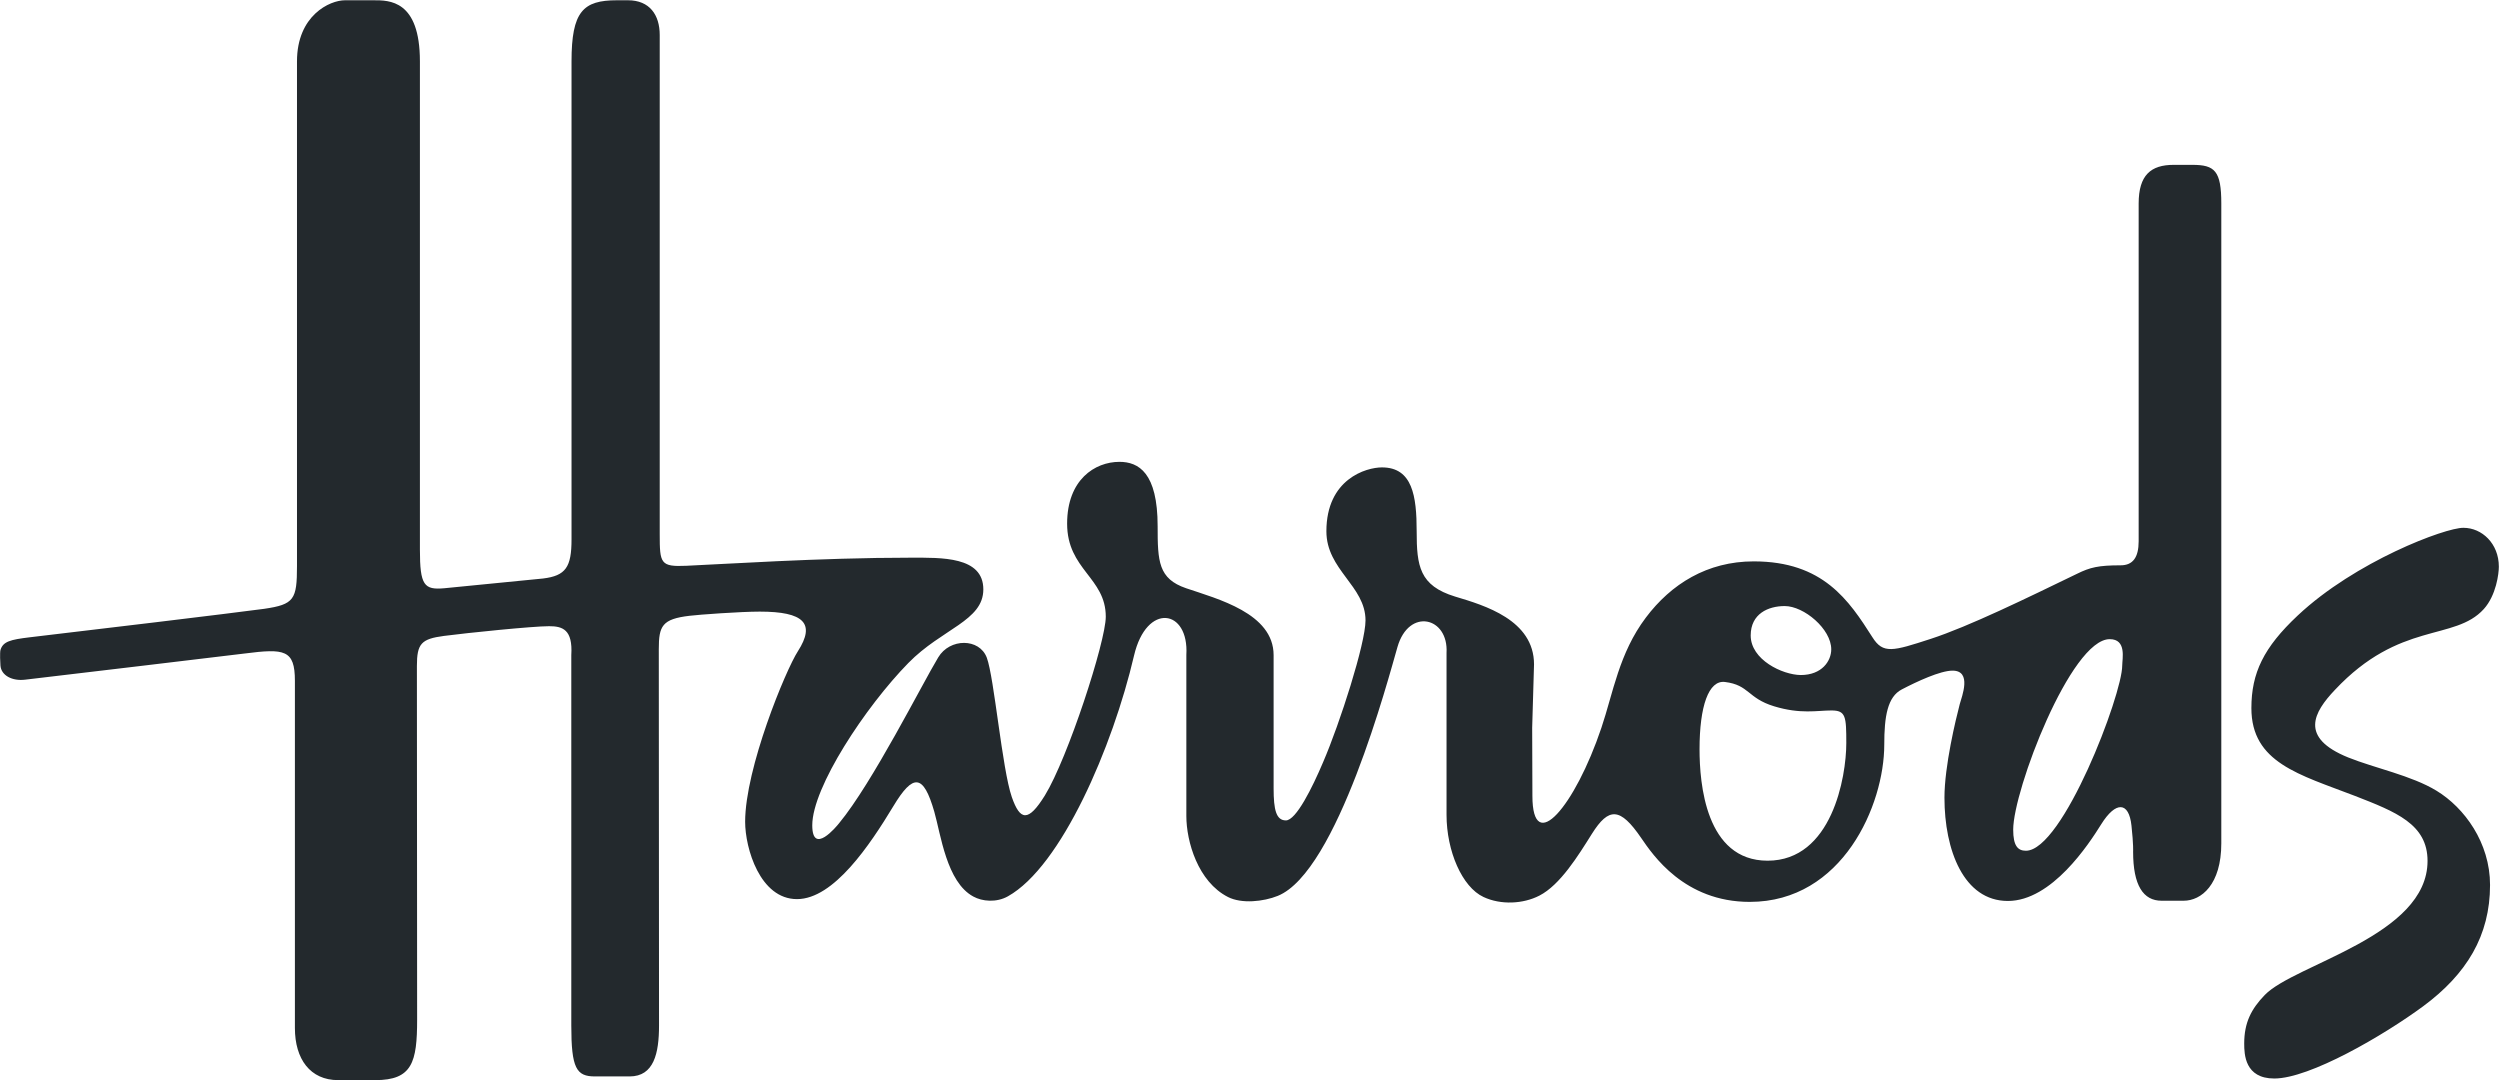 <?xml version="1.0" encoding="UTF-8"?>
<svg xmlns="http://www.w3.org/2000/svg" xmlns:xlink="http://www.w3.org/1999/xlink" version="1.1" id="Layer_1" x="0px" y="0px" width="199px" height="86px" viewBox="0 0 1080 466.7" xml:space="preserve">
<g>
	<g>
		<defs>
			<path id="SVGID_1_" d="M146.1,466.6h16c16,0,18.1-7.7,18.1-26.2c0,0-0.1-143-0.1-152.7c0-9.7,1.9-11.7,11.7-13     c9.9-1.3,38.3-4.2,45.4-4.2c5.8,0,10.3,1.4,9.6,12.5c0,0,0,141.5,0,160c0,18.5,2.2,22,10.2,22H272c10.5,0,12.7-10,12.7-22     c0-10.6-0.1-151.2-0.1-162.6c0-10,1.4-13,13.3-14.4c3.9-0.5,22.1-1.8,30.3-1.8c19.1,0,24.2,5.1,16.5,17.1     c-5.3,8.2-22.8,50.6-22.8,73.7c0,11.4,6.4,33.4,22.4,33.4c15.9,0,31.5-23.4,41.6-40.1c8.6-14.3,13-14,17.7,2.3     c2.8,9.7,5.3,30.5,16.9,36.7c3.8,2.1,9.9,2.7,14.9-0.1c23.1-12.9,45.3-64.6,54.5-104c5.4-23.1,23.8-20.1,22.6-0.3v69.6     c0,11,5,28.4,18,35c5.9,3,15.3,2,21.5-0.5c25.7-10.4,47.7-93.7,51.7-107.5c4.9-17.1,22.1-13,21.2,2.5v70c0,15.6,6.7,31.2,16,35.5     c7.5,3.5,17.1,3,24.1-0.6c9-4.6,16.8-17.3,22.7-26.7c7.3-11.6,12.2-11.5,21.3,1.8c5,7.3,18.6,27.6,46.9,27.6     c40.1,0,58.1-41.9,58.1-67.9c0-12.3,1.4-20.7,7.6-23.9c6.5-3.4,16.6-8.1,21.9-8.1c8.5,0,4,11.2,3.1,14.5     c-1.7,6.5-6.6,26.7-6.6,40.4c0,22.6,8.3,44.6,27.4,44.6c19,0,35-24.6,40.3-33.1c6.3-10.1,12-9.9,13.1,0.6     c0.9,8.4,0.7,11.2,0.7,11.2c0,14.6,4.4,21.2,12.3,21.2h9.5c7.7,0,16.3-7,16.3-24.8c0,0,0-260.6,0-276.4     c0-14.1-2.8-16.7-12.5-16.7H939c-9.8,0-15.1,4.4-15.1,16.7v145.9c0,7-2.5,10.4-7.8,10.4c-9.6,0-13.2,0.9-18.7,3.6     c-21.7,10.5-46.8,22.8-63.4,28.2c-16.3,5.3-20.5,6.6-25.1-0.7c-10.2-16-21.3-32.8-51.3-32.8c-20.1,0-35.7,9.8-46.6,24.3     c-11.6,15.4-14.1,32.5-19.2,47.6C680.4,348.3,662,370,662,343.8l-0.1-29.4l0.8-27.4c0-19.2-21.4-25.5-34.1-29.3     c-15.4-4.7-16.6-13.2-16.6-28.2c0-15.2-1.8-27.6-15-27.6c-6.8,0-24,5-24,27.6c0,16.7,16.9,23.6,16.9,38.5     c0,10-11.1,44.5-18.3,61.2c-4.7,11.1-11.7,25.2-16.1,25.2c-4.2,0-5.3-4.6-5.3-13.8V283c0-18.1-24.3-24.3-37.8-28.9     c-12-4.1-12.3-11.6-12.3-26.8c0-23.1-8.2-27.8-16.5-27.8c-10.6,0-22.6,7.7-22.6,26.7c0,19.9,16.7,23.3,16.7,40.2     c0,10.7-16.4,61.1-26.3,77.2c-7.2,11.6-10.7,11-14.3,0.7c-4.2-12.2-7.6-51.6-10.8-60.2c-3.2-8.5-16-8.5-21-0.1     c-6.9,11.4-28.4,54.2-42.8,71.6c-1.1,1.4-11.6,14.1-11.6,0.9c0-16.4,23-51.2,41.5-70.1c14.6-14.9,32.4-18.2,32.4-31.8     c0-14.3-18.1-13.7-31.4-13.7c-39.3,0-82.5,2.9-96.9,3.5c-11.2,0.5-11.5-1-11.5-13.6V15.1c0-8.7-4.4-15-13.7-15     c-0.1,0-4.8,0-4.8,0c-14.6,0-19.6,4.8-19.6,26.4v206.5c0,12-2.5,15.7-12.3,16.9l-42.6,4.2c-8.8,0.8-10.6-1.2-10.6-16.7     c0,0,0-195.1,0-210.9c0-26.6-13.3-26.4-20.1-26.4H149c-6.5,0-20.7,6.5-20.7,26.4v218c0,14.5-1.2,16.6-14.2,18.5     c-12.4,1.7-79,9.7-101.3,12.3c-8.3,1-11.5,1.8-12.6,5.5c-0.3,1.2-0.1,5.6,0,6.7c0.3,4.3,5.1,6.8,10.7,6.1     c11.5-1.3,94.8-11.3,94.8-11.3c17.2-2.2,21.7-1.7,21.7,11.8v150C127.4,457.5,134,466.6,146.1,466.6 M756.3,274.5     c0-9.4,7.6-12.7,14.7-12.7c8.3,0,20.1,9.9,20.1,18.7c0,5-4,11.1-13.2,11.1C770,291.5,756.3,285,756.3,274.5z M745.2,294.6     c10.5,1.3,9.7,7,21.2,10.5c11.5,3.5,18.6,1.8,24.8,1.8c6.2,0,6.4,2.6,6.4,14.1c0,14.6-6.2,50.8-34,50.8     c-26.8,0-29.4-33.5-29.4-48.1C734.2,305.1,738.1,293.7,745.2,294.6z M911.4,276.1c7.4,0,5.4,8.5,5.4,11.4c0,12.6-25.7,80-41.6,80     c-3.5,0-5.5-2.1-5.5-9.1C869.7,341.4,894.6,276.1,911.4,276.1z M992.6,265.9c-14.7,13.8-20,24.8-20,40     c0,23.6,20.8,28.7,44.7,37.9c17.7,6.9,31.4,12.2,31.4,28.1c0,32.5-57.3,44.5-70.3,57.9c-5.9,6.1-8.9,12-8.9,21     c0,4.7,0.3,15.1,13,15.1c15.3,0,47.2-18.6,64.3-31.2c18.8-13.9,28.9-30.5,28.9-52.4c0-18.3-11.1-33.4-23.1-40.7     c-10.8-6.6-26.8-9.8-38.2-14.4c-21.2-8.6-14.9-19.5-5.7-29.2c28.1-29.9,51.6-20.9,64.3-34.9c5.4-6,6.5-15.4,6.5-18.3     c0-10-7.3-16.8-15.3-16.8C1056.4,227.9,1017.5,242.5,992.6,265.9z"></path>
		</defs>
		<clipPath id="SVGID_00000173119594010862225970000017523390210625004202_">
			<use xlink:href="#SVGID_1_" overflow="visible"></use>
		</clipPath>
		
			<rect x="-6.9" y="-6.9" clip-path="url(#SVGID_00000173119594010862225970000017523390210625004202_)" fill="#23292D" width="1093.2" height="480.5"></rect>
	</g>
</g>
</svg>
